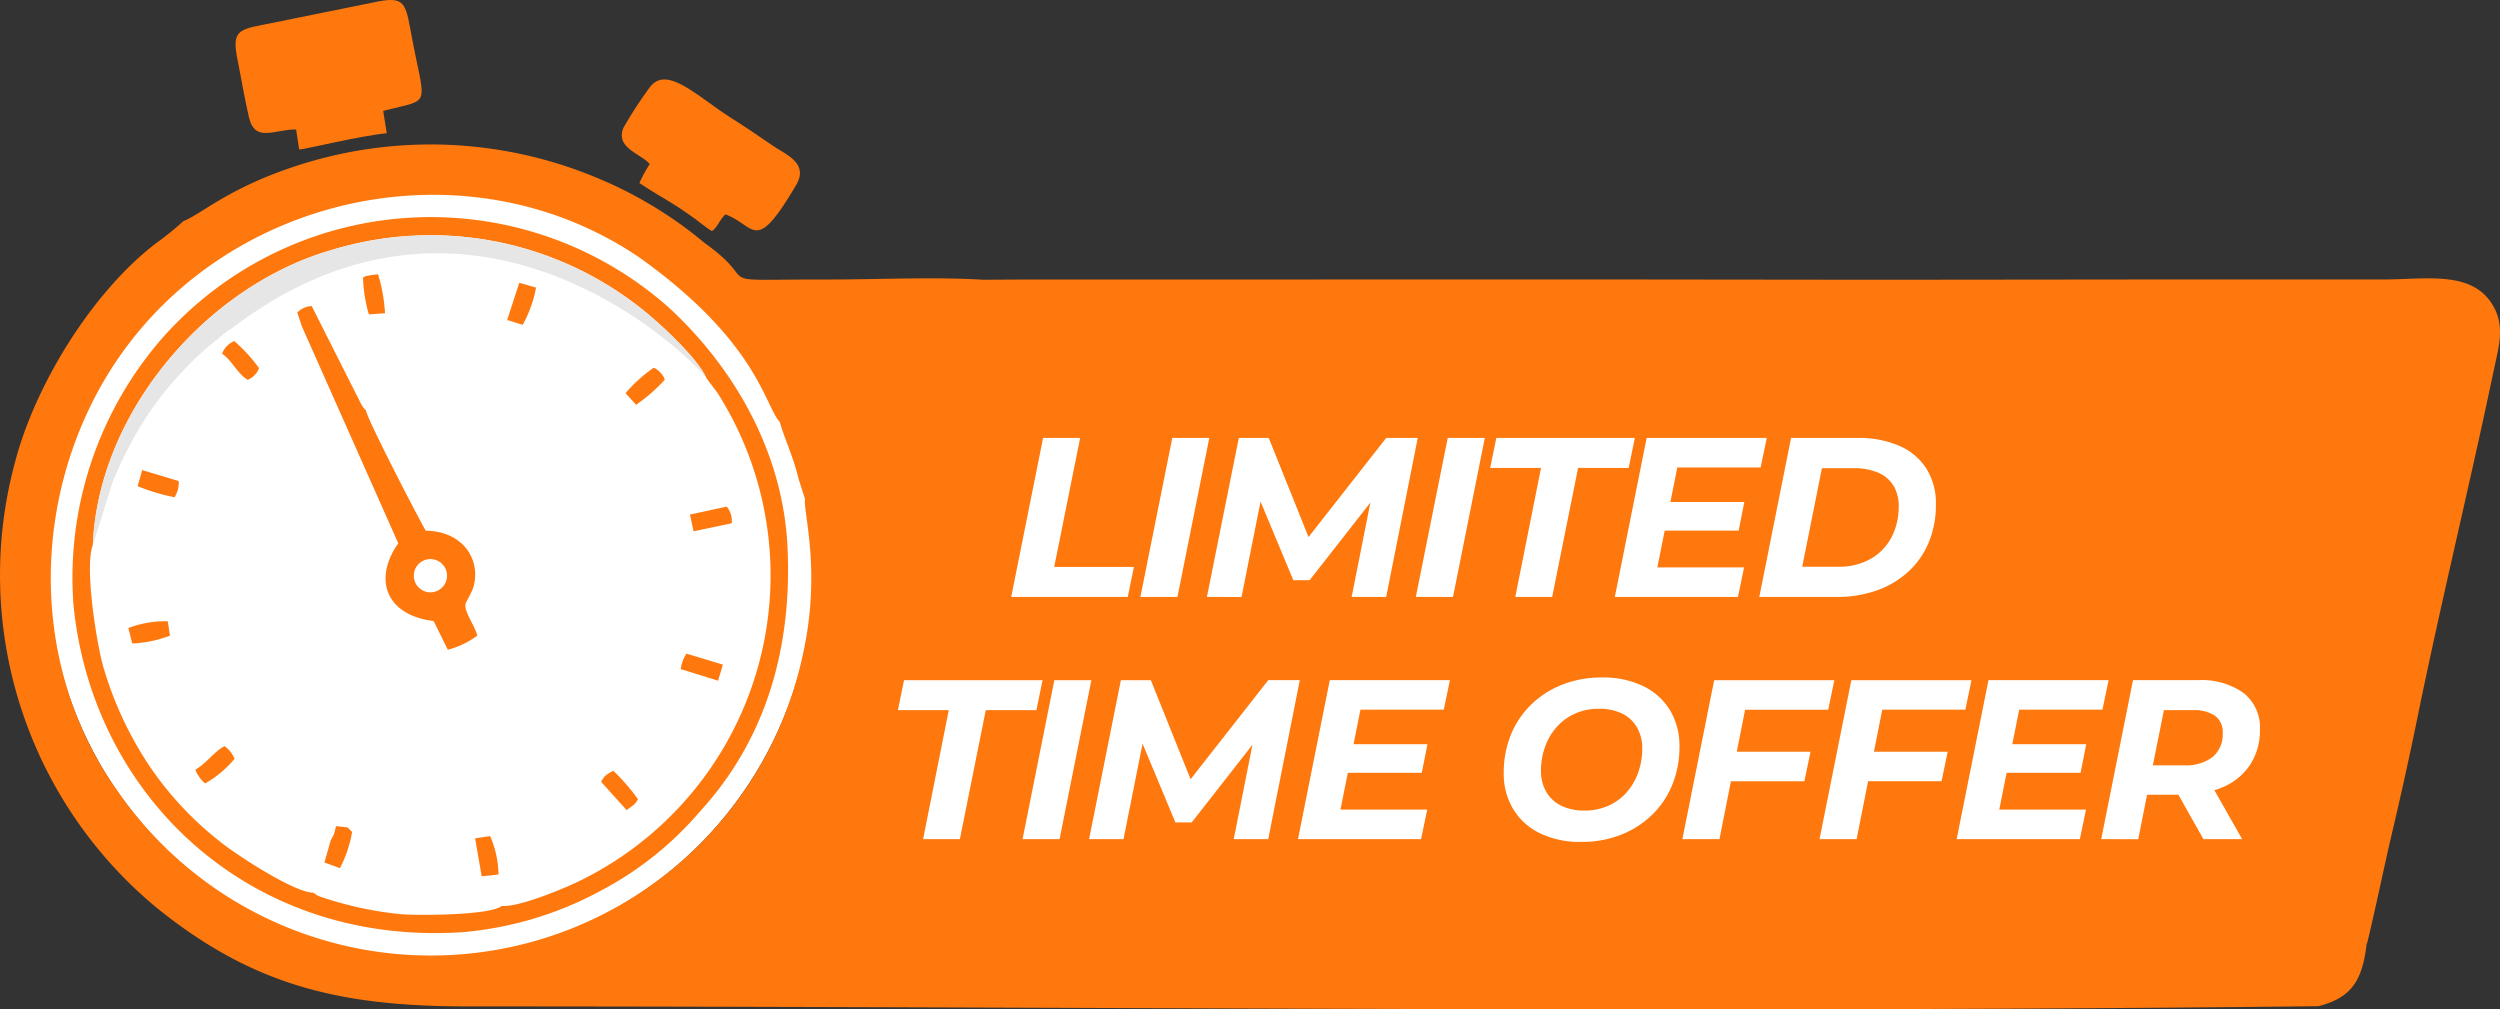 <svg xmlns="http://www.w3.org/2000/svg" width="209.041" height="84.401" viewBox="0 0 209.041 84.401">
  <rect x="0" y="0" width="209.041" height="84.401" fill="#333333" stroke="none"/>
  <g id="Group_710" data-name="Group 710" transform="translate(-1543 -870)">
    <ellipse id="Ellipse_6" data-name="Ellipse 6" cx="32" cy="32.5" rx="32" ry="32.5" transform="translate(1547 885)" fill="#fff"/>
    <g id="LIMITED_OFFER" data-name="LIMITED OFFER" transform="translate(-418.955 566.293)">
      <g id="Layer_x0020_1" transform="translate(1962 303.707)">
        <g id="_1620319400080">
          <path id="Path_83" data-name="Path 83" d="M83.294,275.4c.46-11.118,9.531-21.671,19.985-24.672a28.347,28.347,0,0,1,25.929,4.948c1.454,1.153,4.643,4.07,5.409,5.8l.915,1.216a28.433,28.433,0,0,1-11.388,40.724c-1.168.591-5.2,2.3-6.65,2.163-1.009.816-7.168.8-8.337.7a29.5,29.5,0,0,1-7-1.528c-.046-.023-.183-.106-.221-.13l-.214-.153c-1.6.021-6.667-3.334-7.751-4.232a27.787,27.787,0,0,1-5.846-6.215,29.966,29.966,0,0,1-3.882-8.179c-.556-1.7-1.691-8.587-.948-10.444Zm-1.62,4.989c1.554,15.965,14.677,28.547,32.475,27.391a29.414,29.414,0,0,0,11.553-3.438,28.047,28.047,0,0,0,8.338-6.636c5.557-6.055,7.74-13.72,7.339-22.139-.38-8.008-4.541-15.068-9.938-20.032a29.967,29.967,0,0,0-42.329,2.554,30.472,30.472,0,0,0-7.438,22.3Z" transform="translate(-75.576 -229.831)" fill="#ff780d" fill-rule="evenodd"/>
          <path id="Path_84" data-name="Path 84" d="M53.464,174.3c9.869,7.043,10.452,12.4,11.691,13.715.49,1.651,1.091,2.779,1.591,4.813l.52,1.62c-.153,1.126,1.35,5.926-.13,12.8A31.809,31.809,0,0,1,9.8,218.888c-6.532-9.1-7.438-21.665-2.236-32.287,8.349-17.042,30.506-22.816,45.906-12.3Zm28.71,1.83c-4.061-.259-9.012-.015-13.194-.022-10.283-.017-5.042.545-10.072-3.026a34.742,34.742,0,0,0-9.2-5.543A36.069,36.069,0,0,0,25.1,166.491c-5.9,1.858-8.242,4.114-9.807,4.737a25.065,25.065,0,0,1-2.28,1.841c-5.339,4.076-10.117,11.837-11.8,18.314a36.1,36.1,0,0,0,11.849,37.261c8.151,6.584,15.466,8.257,26.151,8.244,51.465.005,103.167.568,154.6-.017,2.845-.724,3.677-2.234,4.031-5.192.021-.024.042-.1.047-.084.756-3.131,1.387-6.277,2.126-9.409.748-3.165,1.467-6.453,2.117-9.634,1.946-9.535,4.372-19.428,6.377-29.016.339-1.618.87-3.312.061-4.95-1.64-3.32-5.653-2.481-9.274-2.483H181.6l-24.455.026-23.812-.027-47.622.01h-.645l-2.895.015Z" transform="translate(-0.002 -152.736)" fill="#ff780d" fill-rule="evenodd"/>
          <path id="Path_85" data-name="Path 85" d="M273.181,10.842l.254,1.676c.282.027,5.2-1.173,7.325-1.357l-.3-1.869c4.238-1.113,3.488-.052,2.244-6.985C282.3.1,282.049-.3,279.644.221L270.4,2.092c-2.2.409-2.574.682-2.1,3.018.314,1.552.572,3.173.936,4.713.514,2.178,2.16.984,3.946,1.02Z" transform="translate(-248.465 -0.017)" fill="#ff780d" fill-rule="evenodd"/>
          <path id="Path_86" data-name="Path 86" d="M711.029,97.756a12.336,12.336,0,0,0-.863,1.585c1.612,1.081,2.679,1.565,4.591,2.95.427.309,1.064.837,1.476,1.07.5-.368.6-.895,1.126-1.4,2.533.929,2.441,3.449,5.92-2.467,1.05-1.786-.818-2.51-1.872-3.218-1.137-.765-2.217-1.523-3.38-2.253-3.064-1.924-5.606-4.646-7.034-2.626a34.883,34.883,0,0,0-2.154,3.315c-.729,1.709,1.481,2.172,2.189,3.045Z" transform="translate(-656.747 -84.038)" fill="#ff780d" fill-rule="evenodd"/>
          <path id="Path_87" data-name="Path 87" d="M105.3,294.615l1.572-4.993c.039-.108.12-.354.16-.457l.19-.452a31.927,31.927,0,0,1,2.706-5.041,29.354,29.354,0,0,1,4.9-5.541l1.777-1.454c.042-.024.167-.086.207-.111l.192-.131c20.469-15.557,38.687,2.826,39.617,4.259-.765-1.733-3.955-4.649-5.409-5.8a28.347,28.347,0,0,0-25.929-4.948c-10.454,3-19.525,13.554-19.985,24.672Z" transform="translate(-97.582 -249.041)" fill="#e7e6e6" fill-rule="evenodd"/>
          <g id="Group_6" data-name="Group 6" transform="translate(10.685 22.928)">
            <path id="Path_88" data-name="Path 88" d="M349.1,370.369a1.389,1.389,0,1,1-.888,1.106,1.389,1.389,0,0,1,.888-1.106Zm-10.282-19.592,8.079,18.182c-2.134,3.044-1,6.022,2.958,6.5l1.185,2.4a7.1,7.1,0,0,0,2.465-1.179c-.184-.8-1.136-2.033-.976-2.662.053-.208.49-.895.635-1.35.655-2.066-.586-4.686-3.968-4.765-.682-1.17-4.952-9.432-5-10.06a1.136,1.136,0,0,1-.243-.279,1.715,1.715,0,0,1-.191-.309l-4.1-8.135a1.847,1.847,0,0,0-1.208.54l.369,1.116Z" transform="translate(-324.327 -346.459)" fill="#ff780d" fill-rule="evenodd"/>
            <path id="Path_90" data-name="Path 90" d="M370.012,943.618l-.522,1.842,1.294.476a10.351,10.351,0,0,0,1.023-3.032l-.382-.375-.961-.108c-.065.244-.126.514-.207.742l-.245.456Z" transform="translate(-353.092 -896.271)" fill="#ff780d" fill-rule="evenodd"/>
            <path id="Path_91" data-name="Path 91" d="M577.95,325.7l1.3.407a10.244,10.244,0,0,0,1.113-3.113l-1.4-.4Z" transform="translate(-546.272 -321.874)" fill="#ff780d" fill-rule="evenodd"/>
            <path id="Path_92" data-name="Path 92" d="M223,854.3a8.958,8.958,0,0,0,2.463-2.062,2.491,2.491,0,0,0-.835-1.058c-.91.476-1.456,1.391-2.449,1.974A3.005,3.005,0,0,0,223,854.3Z" transform="translate(-216.579 -811.719)" fill="#ff780d" fill-rule="evenodd"/>
            <path id="Path_93" data-name="Path 93" d="M146.1,710.247a9.949,9.949,0,0,0,3.154-.658l-.188-1.2a8.694,8.694,0,0,0-3.293.564Z" transform="translate(-145.77 -679.369)" fill="#ff780d" fill-rule="evenodd"/>
            <path id="Path_94" data-name="Path 94" d="M252.7,390.153c.836.562,1.276,1.67,2.143,2.189a1.707,1.707,0,0,0,.951-.976,12.961,12.961,0,0,0-2.077-2.266,1.88,1.88,0,0,0-1.017,1.053Z" transform="translate(-244.862 -383.509)" fill="#ff780d" fill-rule="evenodd"/>
            <path id="Path_95" data-name="Path 95" d="M712.94,421.657l.888.97a14.229,14.229,0,0,0,2.4-2.1,1.769,1.769,0,0,0-.931-1,12.382,12.382,0,0,0-2.357,2.13Z" transform="translate(-671.367 -411.708)" fill="#ff780d" fill-rule="evenodd"/>
            <path id="Path_96" data-name="Path 96" d="M156.43,537.626a16.135,16.135,0,0,0,3.086.923,2.242,2.242,0,0,0,.345-1.35l-3.057-.918Z" transform="translate(-155.649 -519.901)" fill="#ff780d" fill-rule="evenodd"/>
            <path id="Path_97" data-name="Path 97" d="M786.789,579.993l3.194-.669a1.888,1.888,0,0,0-.421-1.394l-3.073.667.3,1.4Z" transform="translate(-739.526 -558.498)" fill="#ff780d" fill-rule="evenodd"/>
            <path id="Path_98" data-name="Path 98" d="M541.37,953.985l.549,3.179,1.406-.155a8.307,8.307,0,0,0-.7-3.209Z" transform="translate(-512.373 -906.817)" fill="#ff780d" fill-rule="evenodd"/>
            <path id="Path_99" data-name="Path 99" d="M413.482,313.115a12.242,12.242,0,0,0,.49,3.068l1.349-.1a13.788,13.788,0,0,0-.583-3.26c-.224.028-.435.044-.658.091C413.555,313.023,413.839,312.9,413.482,313.115Z" transform="translate(-393.858 -312.82)" fill="#ff780d" fill-rule="evenodd"/>
            <path id="Path_100" data-name="Path 100" d="M687.29,882.541c.461-.418.632-.351.939-.922a16.9,16.9,0,0,0-2.065-2.379c-.626.339-.773.463-1.014.932l2.141,2.37Z" transform="translate(-645.614 -837.722)" fill="#ff780d" fill-rule="evenodd"/>
            <path id="Path_101" data-name="Path 101" d="M776.4,745.68a2.9,2.9,0,0,0-.475,1.294l3.12.97.4-1.348Z" transform="translate(-729.731 -713.952)" fill="#ff780d" fill-rule="evenodd"/>
          </g>
        </g>
      </g>
      <g id="Group_7" data-name="Group 7" transform="translate(2037.034 340.328)">
        <path id="Path_103" data-name="Path 103" d="M1.3-18.209,3.963-31.5h3.1L4.894-20.715h6.664l-.513,2.506Zm10.8,0L14.767-31.5h3.095L15.2-18.209Zm5.563,0L20.33-31.5h2.506l3.778,9.418L25.286-22.1l7.367-9.4h2.639l-2.64,13.291H29.766l1.766-8.9h.589l-5.867,7.5H24.887l-3.133-7.519.57.057L20.558-18.2Zm17.468,0L37.8-31.5h3.1l-2.66,13.291Zm8.316,0L45.6-28.994H41.348l.513-2.506H53.443l-.513,2.506H48.7L46.532-18.209ZM56.2-26.146h6.4l-.475,2.392h-6.4Zm-.873,5.468H62.58l-.513,2.468H51.772L54.431-31.5H64.475l-.513,2.468H56.994Zm8.525,2.468L66.506-31.5h5.563a8.406,8.406,0,0,1,3.522.674,5.056,5.056,0,0,1,2.25,1.918,5.45,5.45,0,0,1,.778,2.952,8.164,8.164,0,0,1-.6,3.19,6.921,6.921,0,0,1-1.7,2.44A7.668,7.668,0,0,1,73.7-18.76a9.8,9.8,0,0,1-3.361.551Zm3.589-2.525h3A5.323,5.323,0,0,0,73.18-21.4a4.468,4.468,0,0,0,1.728-1.8,5.471,5.471,0,0,0,.6-2.582,3.3,3.3,0,0,0-.418-1.7,2.741,2.741,0,0,0-1.263-1.1,5.008,5.008,0,0,0-2.1-.389H69.088Z" transform="translate(8.176 31.5)" fill="#fff"/>
        <path id="Path_102" data-name="Path 102" d="M4.943-18.521,7.088-29.306H2.835l.513-2.506H14.93l-.513,2.506H10.183L8.018-18.521Zm8.316,0,2.658-13.291h3.095L16.354-18.521Zm5.563,0L21.48-31.812h2.506l3.778,9.418-1.329-.019,7.367-9.4h2.639L33.8-18.521H30.917l1.766-8.9h.589l-5.867,7.5H26.037L22.9-27.445l.57.057L21.7-18.521Zm21.892-7.937h6.4l-.475,2.392h-6.4Zm-.873,5.468h7.253l-.513,2.468H36.29l2.658-13.291H48.992l-.513,2.468H41.511Zm20.126,2.7a7.628,7.628,0,0,1-3.465-.731,5.31,5.31,0,0,1-2.231-2.032,5.746,5.746,0,0,1-.778-3.009,8.339,8.339,0,0,1,.589-3.161,7.389,7.389,0,0,1,1.68-2.525,7.842,7.842,0,0,1,2.6-1.68,8.9,8.9,0,0,1,3.351-.608,7.628,7.628,0,0,1,3.465.731,5.31,5.31,0,0,1,2.231,2.032,5.746,5.746,0,0,1,.778,3.009A8.339,8.339,0,0,1,67.6-23.1a7.389,7.389,0,0,1-1.68,2.525,7.842,7.842,0,0,1-2.6,1.68,8.9,8.9,0,0,1-3.351.605Zm.266-2.62a4.85,4.85,0,0,0,2.022-.408,4.4,4.4,0,0,0,1.528-1.13,5.1,5.1,0,0,0,.959-1.661,5.909,5.909,0,0,0,.332-1.984,3.511,3.511,0,0,0-.418-1.737A2.875,2.875,0,0,0,63.432-29a4.28,4.28,0,0,0-1.984-.418,4.785,4.785,0,0,0-2.013.408,4.518,4.518,0,0,0-1.528,1.13,5.011,5.011,0,0,0-.968,1.661,5.908,5.908,0,0,0-.332,1.984,3.449,3.449,0,0,0,.427,1.737,2.935,2.935,0,0,0,1.234,1.168,4.234,4.234,0,0,0,1.965.416Zm12.512-4.918h6.4l-.513,2.468h-6.38Zm-1.215,7.31h-3.1l2.658-13.291H81.137l-.513,2.468H73.675Zm12.683-7.31h6.4L90.1-23.363H83.72ZM83-18.521H79.9l2.658-13.291H92.605l-.513,2.468H85.143Zm12.8-7.937h6.4l-.475,2.392h-6.4Zm-.873,5.468h7.253l-.513,2.468h-10.3l2.658-13.291h10.044l-.513,2.468H96.593Zm8.525,2.468,2.658-13.291h5.411a6.032,6.032,0,0,1,3.845,1.082,3.664,3.664,0,0,1,1.358,3.038,5.234,5.234,0,0,1-.788,2.9A5.117,5.117,0,0,1,113.7-22.9a8.175,8.175,0,0,1-3.427.665H105.94l1.614-1.348-1.006,5.07Zm8.544,0-2.715-4.823H112.5l2.734,4.823Zm-4.519-4.709-1.063-1.462h3.968a3.661,3.661,0,0,0,2.383-.693,2.464,2.464,0,0,0,.845-2.022,1.639,1.639,0,0,0-.655-1.434,3.125,3.125,0,0,0-1.832-.465h-3.74l1.614-1.5Z" transform="translate(-2.835 52.065)" fill="#fff"/>
      </g>
    </g>
  </g>
</svg>
